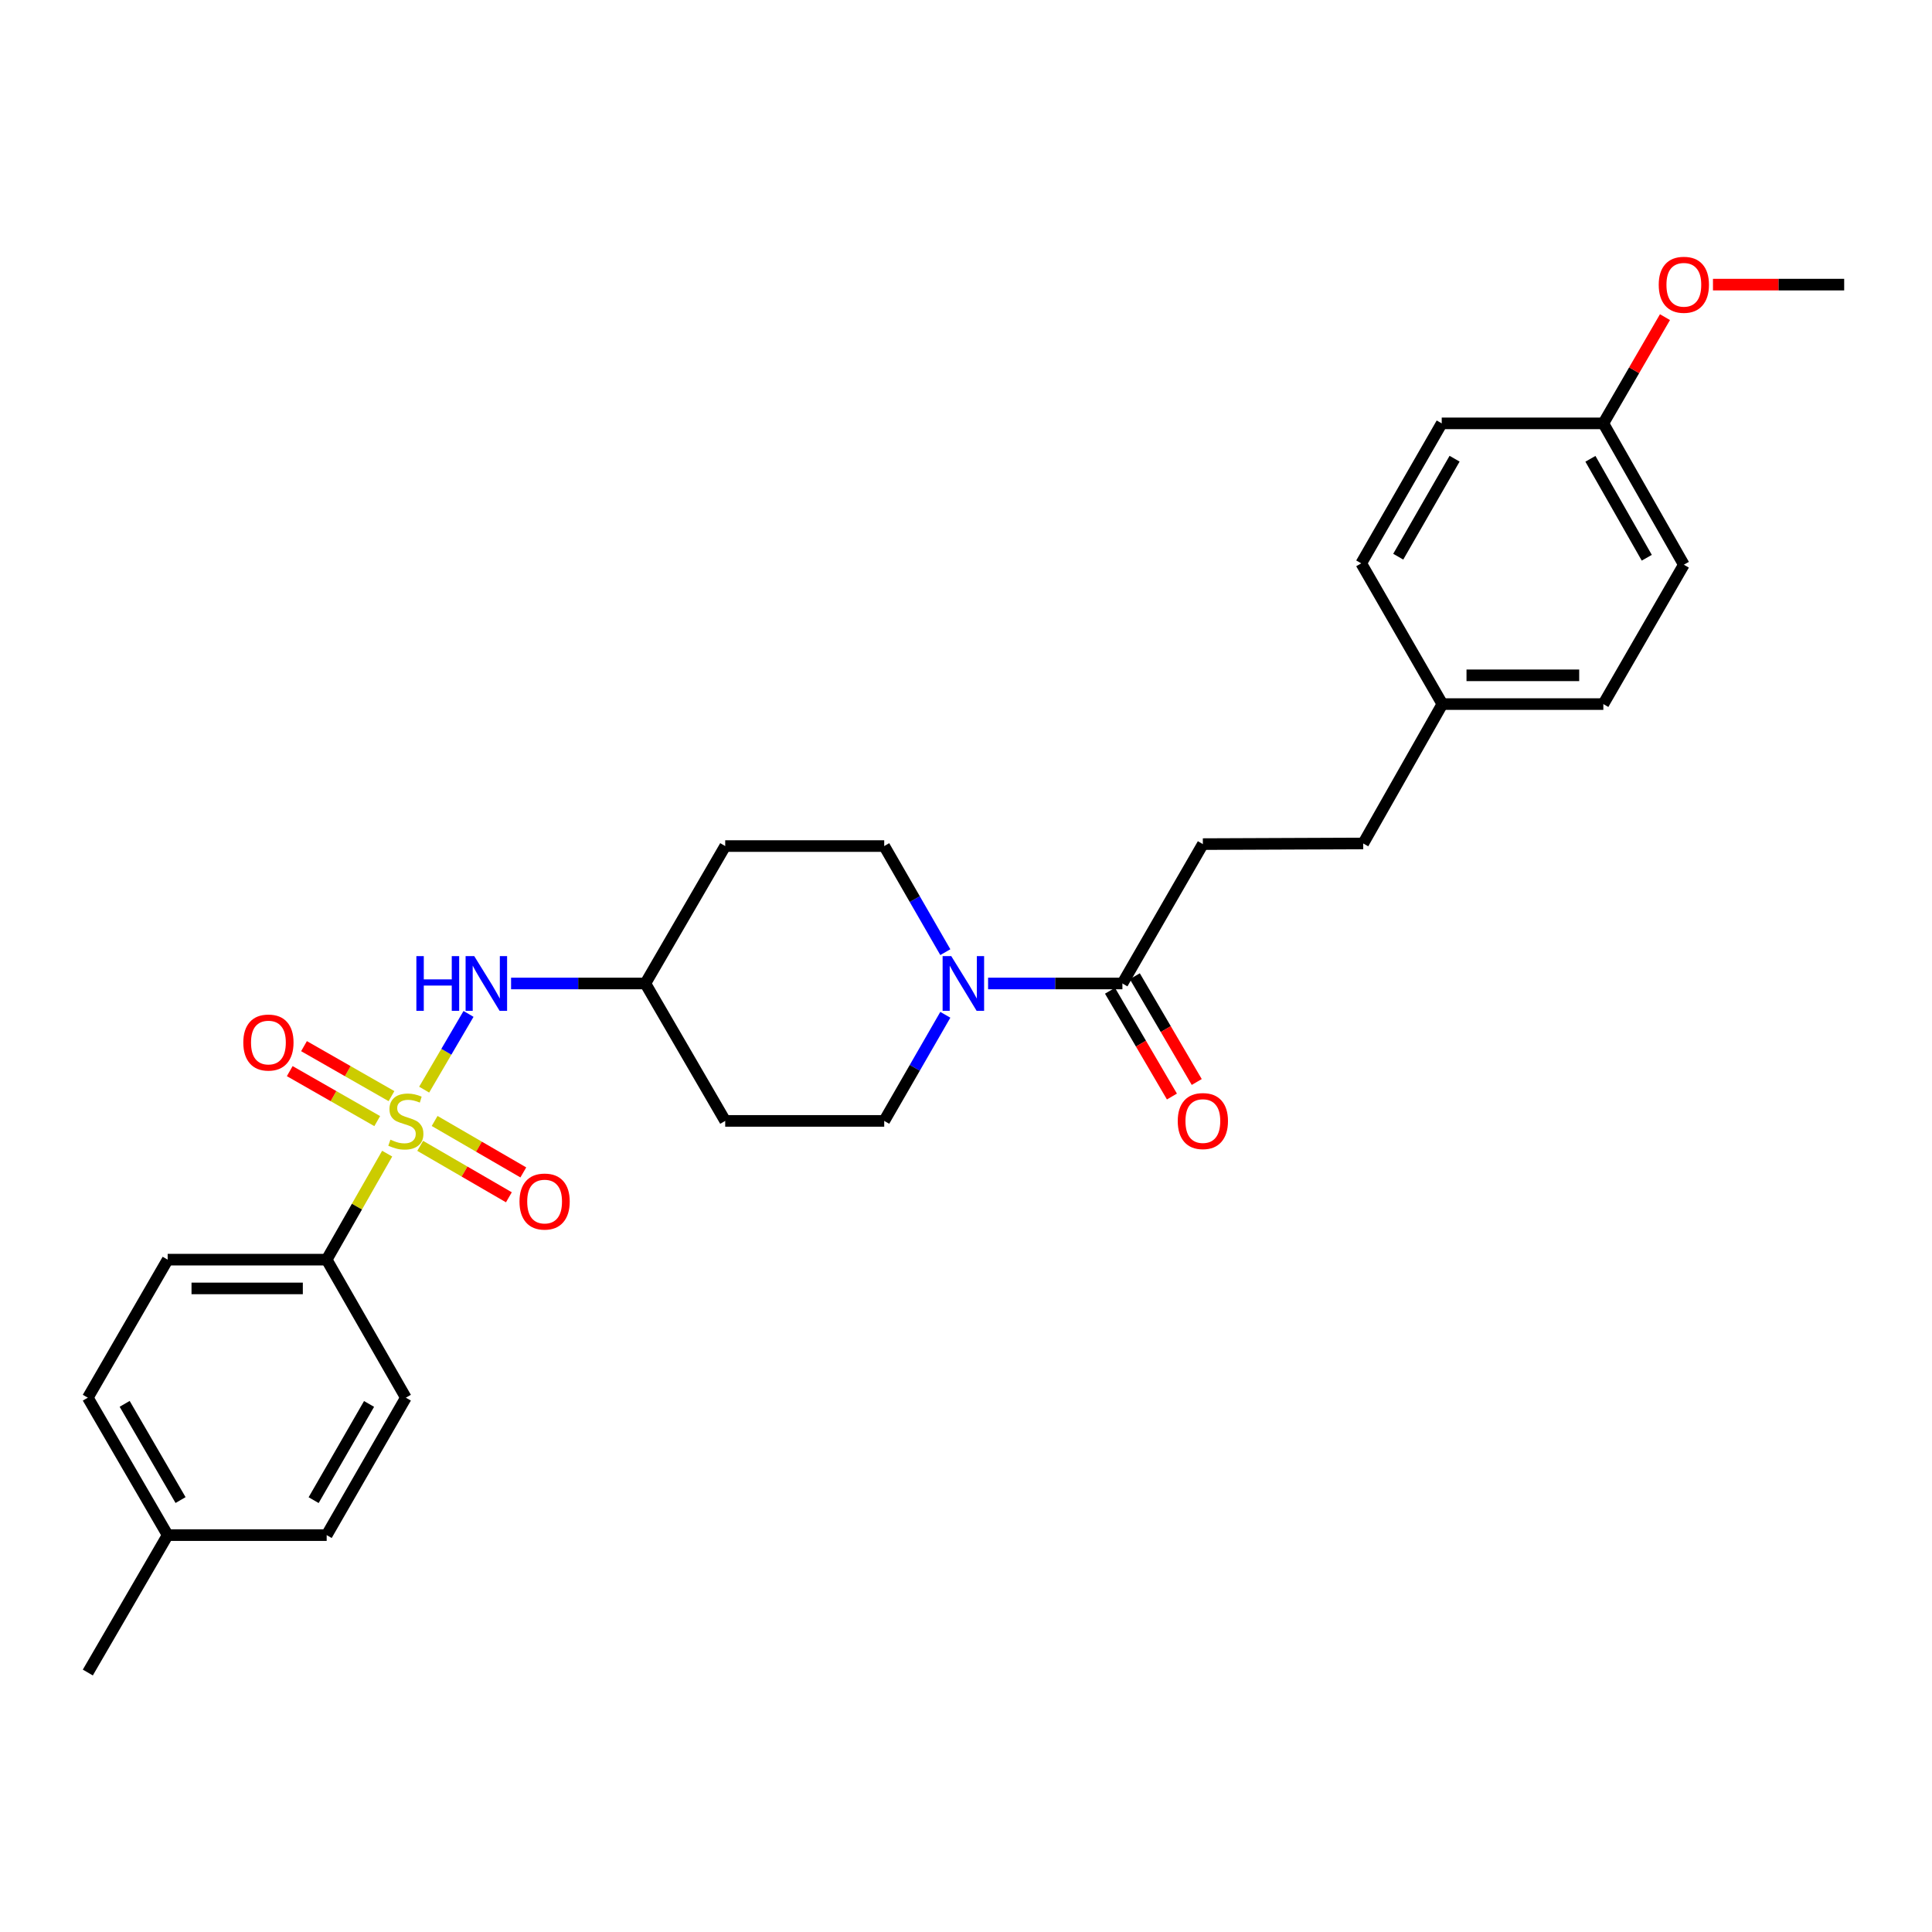 <?xml version='1.0' encoding='iso-8859-1'?>
<svg version='1.1' baseProfile='full'
              xmlns='http://www.w3.org/2000/svg'
                      xmlns:rdkit='http://www.rdkit.org/xml'
                      xmlns:xlink='http://www.w3.org/1999/xlink'
                  xml:space='preserve'
width='1000px' height='1000px' viewBox='0 0 1000 1000'>
<!-- END OF HEADER -->
<rect style='opacity:1.0;fill:#FFFFFF;stroke:none' width='1000' height='1000' x='0' y='0'> </rect>
<path class='bond-1' d='M 219.548,563.997 L 231.027,544.399' style='fill:none;fill-rule:evenodd;stroke:#CCCC00;stroke-width:6px;stroke-linecap:butt;stroke-linejoin:miter;stroke-opacity:1' />
<path class='bond-1' d='M 231.027,544.399 L 242.506,524.8' style='fill:none;fill-rule:evenodd;stroke:#0000FF;stroke-width:6px;stroke-linecap:butt;stroke-linejoin:miter;stroke-opacity:1' />
<path class='bond-3' d='M 200.4,597.125 L 184.744,624.56' style='fill:none;fill-rule:evenodd;stroke:#CCCC00;stroke-width:6px;stroke-linecap:butt;stroke-linejoin:miter;stroke-opacity:1' />
<path class='bond-3' d='M 184.744,624.56 L 169.088,651.995' style='fill:none;fill-rule:evenodd;stroke:#000000;stroke-width:6px;stroke-linecap:butt;stroke-linejoin:miter;stroke-opacity:1' />
<path class='bond-4' d='M 217.491,593.089 L 240.445,606.404' style='fill:none;fill-rule:evenodd;stroke:#CCCC00;stroke-width:6px;stroke-linecap:butt;stroke-linejoin:miter;stroke-opacity:1' />
<path class='bond-4' d='M 240.445,606.404 L 263.399,619.719' style='fill:none;fill-rule:evenodd;stroke:#FF0000;stroke-width:6px;stroke-linecap:butt;stroke-linejoin:miter;stroke-opacity:1' />
<path class='bond-4' d='M 224.962,580.211 L 247.915,593.526' style='fill:none;fill-rule:evenodd;stroke:#CCCC00;stroke-width:6px;stroke-linecap:butt;stroke-linejoin:miter;stroke-opacity:1' />
<path class='bond-4' d='M 247.915,593.526 L 270.869,606.842' style='fill:none;fill-rule:evenodd;stroke:#FF0000;stroke-width:6px;stroke-linecap:butt;stroke-linejoin:miter;stroke-opacity:1' />
<path class='bond-5' d='M 202.635,567.357 L 179.994,554.422' style='fill:none;fill-rule:evenodd;stroke:#CCCC00;stroke-width:6px;stroke-linecap:butt;stroke-linejoin:miter;stroke-opacity:1' />
<path class='bond-5' d='M 179.994,554.422 L 157.353,541.486' style='fill:none;fill-rule:evenodd;stroke:#FF0000;stroke-width:6px;stroke-linecap:butt;stroke-linejoin:miter;stroke-opacity:1' />
<path class='bond-5' d='M 195.25,580.284 L 172.609,567.348' style='fill:none;fill-rule:evenodd;stroke:#CCCC00;stroke-width:6px;stroke-linecap:butt;stroke-linejoin:miter;stroke-opacity:1' />
<path class='bond-5' d='M 172.609,567.348 L 149.968,554.413' style='fill:none;fill-rule:evenodd;stroke:#FF0000;stroke-width:6px;stroke-linecap:butt;stroke-linejoin:miter;stroke-opacity:1' />
<path class='bond-0' d='M 489.298,525.26 L 473.484,552.719' style='fill:none;fill-rule:evenodd;stroke:#0000FF;stroke-width:6px;stroke-linecap:butt;stroke-linejoin:miter;stroke-opacity:1' />
<path class='bond-0' d='M 473.484,552.719 L 457.669,580.178' style='fill:none;fill-rule:evenodd;stroke:#000000;stroke-width:6px;stroke-linecap:butt;stroke-linejoin:miter;stroke-opacity:1' />
<path class='bond-2' d='M 511.433,509.048 L 546.195,509.048' style='fill:none;fill-rule:evenodd;stroke:#0000FF;stroke-width:6px;stroke-linecap:butt;stroke-linejoin:miter;stroke-opacity:1' />
<path class='bond-2' d='M 546.195,509.048 L 580.956,509.048' style='fill:none;fill-rule:evenodd;stroke:#000000;stroke-width:6px;stroke-linecap:butt;stroke-linejoin:miter;stroke-opacity:1' />
<path class='bond-29' d='M 489.298,492.836 L 473.484,465.377' style='fill:none;fill-rule:evenodd;stroke:#0000FF;stroke-width:6px;stroke-linecap:butt;stroke-linejoin:miter;stroke-opacity:1' />
<path class='bond-29' d='M 473.484,465.377 L 457.669,437.918' style='fill:none;fill-rule:evenodd;stroke:#000000;stroke-width:6px;stroke-linecap:butt;stroke-linejoin:miter;stroke-opacity:1' />
<path class='bond-10' d='M 264.529,509.048 L 299.282,509.048' style='fill:none;fill-rule:evenodd;stroke:#0000FF;stroke-width:6px;stroke-linecap:butt;stroke-linejoin:miter;stroke-opacity:1' />
<path class='bond-10' d='M 299.282,509.048 L 334.036,509.048' style='fill:none;fill-rule:evenodd;stroke:#000000;stroke-width:6px;stroke-linecap:butt;stroke-linejoin:miter;stroke-opacity:1' />
<path class='bond-8' d='M 574.532,512.809 L 590.559,540.184' style='fill:none;fill-rule:evenodd;stroke:#000000;stroke-width:6px;stroke-linecap:butt;stroke-linejoin:miter;stroke-opacity:1' />
<path class='bond-8' d='M 590.559,540.184 L 606.586,567.559' style='fill:none;fill-rule:evenodd;stroke:#FF0000;stroke-width:6px;stroke-linecap:butt;stroke-linejoin:miter;stroke-opacity:1' />
<path class='bond-8' d='M 587.38,505.287 L 603.407,532.662' style='fill:none;fill-rule:evenodd;stroke:#000000;stroke-width:6px;stroke-linecap:butt;stroke-linejoin:miter;stroke-opacity:1' />
<path class='bond-8' d='M 603.407,532.662 L 619.434,560.037' style='fill:none;fill-rule:evenodd;stroke:#FF0000;stroke-width:6px;stroke-linecap:butt;stroke-linejoin:miter;stroke-opacity:1' />
<path class='bond-9' d='M 580.956,509.048 L 622.6,436.909' style='fill:none;fill-rule:evenodd;stroke:#000000;stroke-width:6px;stroke-linecap:butt;stroke-linejoin:miter;stroke-opacity:1' />
<path class='bond-13' d='M 169.088,651.995 L 86.784,651.995' style='fill:none;fill-rule:evenodd;stroke:#000000;stroke-width:6px;stroke-linecap:butt;stroke-linejoin:miter;stroke-opacity:1' />
<path class='bond-13' d='M 156.743,666.882 L 99.13,666.882' style='fill:none;fill-rule:evenodd;stroke:#000000;stroke-width:6px;stroke-linecap:butt;stroke-linejoin:miter;stroke-opacity:1' />
<path class='bond-14' d='M 169.088,651.995 L 210.071,723.439' style='fill:none;fill-rule:evenodd;stroke:#000000;stroke-width:6px;stroke-linecap:butt;stroke-linejoin:miter;stroke-opacity:1' />
<path class='bond-6' d='M 457.669,580.178 L 375.365,580.178' style='fill:none;fill-rule:evenodd;stroke:#000000;stroke-width:6px;stroke-linecap:butt;stroke-linejoin:miter;stroke-opacity:1' />
<path class='bond-7' d='M 457.669,437.918 L 375.365,437.918' style='fill:none;fill-rule:evenodd;stroke:#000000;stroke-width:6px;stroke-linecap:butt;stroke-linejoin:miter;stroke-opacity:1' />
<path class='bond-17' d='M 622.6,436.909 L 705.599,436.578' style='fill:none;fill-rule:evenodd;stroke:#000000;stroke-width:6px;stroke-linecap:butt;stroke-linejoin:miter;stroke-opacity:1' />
<path class='bond-11' d='M 334.036,509.048 L 375.365,437.918' style='fill:none;fill-rule:evenodd;stroke:#000000;stroke-width:6px;stroke-linecap:butt;stroke-linejoin:miter;stroke-opacity:1' />
<path class='bond-12' d='M 334.036,509.048 L 375.365,580.178' style='fill:none;fill-rule:evenodd;stroke:#000000;stroke-width:6px;stroke-linecap:butt;stroke-linejoin:miter;stroke-opacity:1' />
<path class='bond-19' d='M 86.784,651.995 L 45.455,723.439' style='fill:none;fill-rule:evenodd;stroke:#000000;stroke-width:6px;stroke-linecap:butt;stroke-linejoin:miter;stroke-opacity:1' />
<path class='bond-18' d='M 210.071,723.439 L 169.088,794.577' style='fill:none;fill-rule:evenodd;stroke:#000000;stroke-width:6px;stroke-linecap:butt;stroke-linejoin:miter;stroke-opacity:1' />
<path class='bond-18' d='M 191.023,726.678 L 162.336,776.475' style='fill:none;fill-rule:evenodd;stroke:#000000;stroke-width:6px;stroke-linecap:butt;stroke-linejoin:miter;stroke-opacity:1' />
<path class='bond-15' d='M 746.565,364.431 L 705.599,436.578' style='fill:none;fill-rule:evenodd;stroke:#000000;stroke-width:6px;stroke-linecap:butt;stroke-linejoin:miter;stroke-opacity:1' />
<path class='bond-21' d='M 746.565,364.431 L 704.573,291.589' style='fill:none;fill-rule:evenodd;stroke:#000000;stroke-width:6px;stroke-linecap:butt;stroke-linejoin:miter;stroke-opacity:1' />
<path class='bond-22' d='M 746.565,364.431 L 829.886,364.431' style='fill:none;fill-rule:evenodd;stroke:#000000;stroke-width:6px;stroke-linecap:butt;stroke-linejoin:miter;stroke-opacity:1' />
<path class='bond-22' d='M 759.063,349.543 L 817.388,349.543' style='fill:none;fill-rule:evenodd;stroke:#000000;stroke-width:6px;stroke-linecap:butt;stroke-linejoin:miter;stroke-opacity:1' />
<path class='bond-16' d='M 829.886,219.136 L 871.555,292.292' style='fill:none;fill-rule:evenodd;stroke:#000000;stroke-width:6px;stroke-linecap:butt;stroke-linejoin:miter;stroke-opacity:1' />
<path class='bond-16' d='M 823.2,237.478 L 852.368,288.687' style='fill:none;fill-rule:evenodd;stroke:#000000;stroke-width:6px;stroke-linecap:butt;stroke-linejoin:miter;stroke-opacity:1' />
<path class='bond-25' d='M 829.886,219.136 L 845.836,191.645' style='fill:none;fill-rule:evenodd;stroke:#000000;stroke-width:6px;stroke-linecap:butt;stroke-linejoin:miter;stroke-opacity:1' />
<path class='bond-25' d='M 845.836,191.645 L 861.787,164.155' style='fill:none;fill-rule:evenodd;stroke:#FF0000;stroke-width:6px;stroke-linecap:butt;stroke-linejoin:miter;stroke-opacity:1' />
<path class='bond-30' d='M 829.886,219.136 L 746.234,219.136' style='fill:none;fill-rule:evenodd;stroke:#000000;stroke-width:6px;stroke-linecap:butt;stroke-linejoin:miter;stroke-opacity:1' />
<path class='bond-20' d='M 169.088,794.577 L 86.784,794.577' style='fill:none;fill-rule:evenodd;stroke:#000000;stroke-width:6px;stroke-linecap:butt;stroke-linejoin:miter;stroke-opacity:1' />
<path class='bond-28' d='M 45.455,723.439 L 86.784,794.577' style='fill:none;fill-rule:evenodd;stroke:#000000;stroke-width:6px;stroke-linecap:butt;stroke-linejoin:miter;stroke-opacity:1' />
<path class='bond-28' d='M 64.527,726.631 L 93.458,776.428' style='fill:none;fill-rule:evenodd;stroke:#000000;stroke-width:6px;stroke-linecap:butt;stroke-linejoin:miter;stroke-opacity:1' />
<path class='bond-26' d='M 86.784,794.577 L 45.455,865.699' style='fill:none;fill-rule:evenodd;stroke:#000000;stroke-width:6px;stroke-linecap:butt;stroke-linejoin:miter;stroke-opacity:1' />
<path class='bond-23' d='M 704.573,291.589 L 746.234,219.136' style='fill:none;fill-rule:evenodd;stroke:#000000;stroke-width:6px;stroke-linecap:butt;stroke-linejoin:miter;stroke-opacity:1' />
<path class='bond-23' d='M 723.728,288.142 L 752.891,237.425' style='fill:none;fill-rule:evenodd;stroke:#000000;stroke-width:6px;stroke-linecap:butt;stroke-linejoin:miter;stroke-opacity:1' />
<path class='bond-24' d='M 829.886,364.431 L 871.555,292.292' style='fill:none;fill-rule:evenodd;stroke:#000000;stroke-width:6px;stroke-linecap:butt;stroke-linejoin:miter;stroke-opacity:1' />
<path class='bond-27' d='M 886.63,147.319 L 920.588,147.319' style='fill:none;fill-rule:evenodd;stroke:#FF0000;stroke-width:6px;stroke-linecap:butt;stroke-linejoin:miter;stroke-opacity:1' />
<path class='bond-27' d='M 920.588,147.319 L 954.545,147.319' style='fill:none;fill-rule:evenodd;stroke:#000000;stroke-width:6px;stroke-linecap:butt;stroke-linejoin:miter;stroke-opacity:1' />
<path  class='atom-0' d='M 202.071 589.898
Q 202.391 590.018, 203.711 590.578
Q 205.031 591.138, 206.471 591.498
Q 207.951 591.818, 209.391 591.818
Q 212.071 591.818, 213.631 590.538
Q 215.191 589.218, 215.191 586.938
Q 215.191 585.378, 214.391 584.418
Q 213.631 583.458, 212.431 582.938
Q 211.231 582.418, 209.231 581.818
Q 206.711 581.058, 205.191 580.338
Q 203.711 579.618, 202.631 578.098
Q 201.591 576.578, 201.591 574.018
Q 201.591 570.458, 203.991 568.258
Q 206.431 566.058, 211.231 566.058
Q 214.511 566.058, 218.231 567.618
L 217.311 570.698
Q 213.911 569.298, 211.351 569.298
Q 208.591 569.298, 207.071 570.458
Q 205.551 571.578, 205.591 573.538
Q 205.591 575.058, 206.351 575.978
Q 207.151 576.898, 208.271 577.418
Q 209.431 577.938, 211.351 578.538
Q 213.911 579.338, 215.431 580.138
Q 216.951 580.938, 218.031 582.578
Q 219.151 584.178, 219.151 586.938
Q 219.151 590.858, 216.511 592.978
Q 213.911 595.058, 209.551 595.058
Q 207.031 595.058, 205.111 594.498
Q 203.231 593.978, 200.991 593.058
L 202.071 589.898
' fill='#CCCC00'/>
<path  class='atom-1' d='M 492.375 494.888
L 501.655 509.888
Q 502.575 511.368, 504.055 514.048
Q 505.535 516.728, 505.615 516.888
L 505.615 494.888
L 509.375 494.888
L 509.375 523.208
L 505.495 523.208
L 495.535 506.808
Q 494.375 504.888, 493.135 502.688
Q 491.935 500.488, 491.575 499.808
L 491.575 523.208
L 487.895 523.208
L 487.895 494.888
L 492.375 494.888
' fill='#0000FF'/>
<path  class='atom-2' d='M 215.512 494.888
L 219.352 494.888
L 219.352 506.928
L 233.832 506.928
L 233.832 494.888
L 237.672 494.888
L 237.672 523.208
L 233.832 523.208
L 233.832 510.128
L 219.352 510.128
L 219.352 523.208
L 215.512 523.208
L 215.512 494.888
' fill='#0000FF'/>
<path  class='atom-2' d='M 245.472 494.888
L 254.752 509.888
Q 255.672 511.368, 257.152 514.048
Q 258.632 516.728, 258.712 516.888
L 258.712 494.888
L 262.472 494.888
L 262.472 523.208
L 258.592 523.208
L 248.632 506.808
Q 247.472 504.888, 246.232 502.688
Q 245.032 500.488, 244.672 499.808
L 244.672 523.208
L 240.992 523.208
L 240.992 494.888
L 245.472 494.888
' fill='#0000FF'/>
<path  class='atom-5' d='M 268.887 621.919
Q 268.887 615.119, 272.247 611.319
Q 275.607 607.519, 281.887 607.519
Q 288.167 607.519, 291.527 611.319
Q 294.887 615.119, 294.887 621.919
Q 294.887 628.799, 291.487 632.719
Q 288.087 636.599, 281.887 636.599
Q 275.647 636.599, 272.247 632.719
Q 268.887 628.839, 268.887 621.919
M 281.887 633.399
Q 286.207 633.399, 288.527 630.519
Q 290.887 627.599, 290.887 621.919
Q 290.887 616.359, 288.527 613.559
Q 286.207 610.719, 281.887 610.719
Q 277.567 610.719, 275.207 613.519
Q 272.887 616.319, 272.887 621.919
Q 272.887 627.639, 275.207 630.519
Q 277.567 633.399, 281.887 633.399
' fill='#FF0000'/>
<path  class='atom-6' d='M 125.933 539.615
Q 125.933 532.815, 129.293 529.015
Q 132.653 525.215, 138.933 525.215
Q 145.213 525.215, 148.573 529.015
Q 151.933 532.815, 151.933 539.615
Q 151.933 546.495, 148.533 550.415
Q 145.133 554.295, 138.933 554.295
Q 132.693 554.295, 129.293 550.415
Q 125.933 546.535, 125.933 539.615
M 138.933 551.095
Q 143.253 551.095, 145.573 548.215
Q 147.933 545.295, 147.933 539.615
Q 147.933 534.055, 145.573 531.255
Q 143.253 528.415, 138.933 528.415
Q 134.613 528.415, 132.253 531.215
Q 129.933 534.015, 129.933 539.615
Q 129.933 545.335, 132.253 548.215
Q 134.613 551.095, 138.933 551.095
' fill='#FF0000'/>
<path  class='atom-9' d='M 609.6 580.258
Q 609.6 573.458, 612.96 569.658
Q 616.32 565.858, 622.6 565.858
Q 628.88 565.858, 632.24 569.658
Q 635.6 573.458, 635.6 580.258
Q 635.6 587.138, 632.2 591.058
Q 628.8 594.938, 622.6 594.938
Q 616.36 594.938, 612.96 591.058
Q 609.6 587.178, 609.6 580.258
M 622.6 591.738
Q 626.92 591.738, 629.24 588.858
Q 631.6 585.938, 631.6 580.258
Q 631.6 574.698, 629.24 571.898
Q 626.92 569.058, 622.6 569.058
Q 618.28 569.058, 615.92 571.858
Q 613.6 574.658, 613.6 580.258
Q 613.6 585.978, 615.92 588.858
Q 618.28 591.738, 622.6 591.738
' fill='#FF0000'/>
<path  class='atom-26' d='M 858.555 147.399
Q 858.555 140.599, 861.915 136.799
Q 865.275 132.999, 871.555 132.999
Q 877.835 132.999, 881.195 136.799
Q 884.555 140.599, 884.555 147.399
Q 884.555 154.279, 881.155 158.199
Q 877.755 162.079, 871.555 162.079
Q 865.315 162.079, 861.915 158.199
Q 858.555 154.319, 858.555 147.399
M 871.555 158.879
Q 875.875 158.879, 878.195 155.999
Q 880.555 153.079, 880.555 147.399
Q 880.555 141.839, 878.195 139.039
Q 875.875 136.199, 871.555 136.199
Q 867.235 136.199, 864.875 138.999
Q 862.555 141.799, 862.555 147.399
Q 862.555 153.119, 864.875 155.999
Q 867.235 158.879, 871.555 158.879
' fill='#FF0000'/>
</svg>
